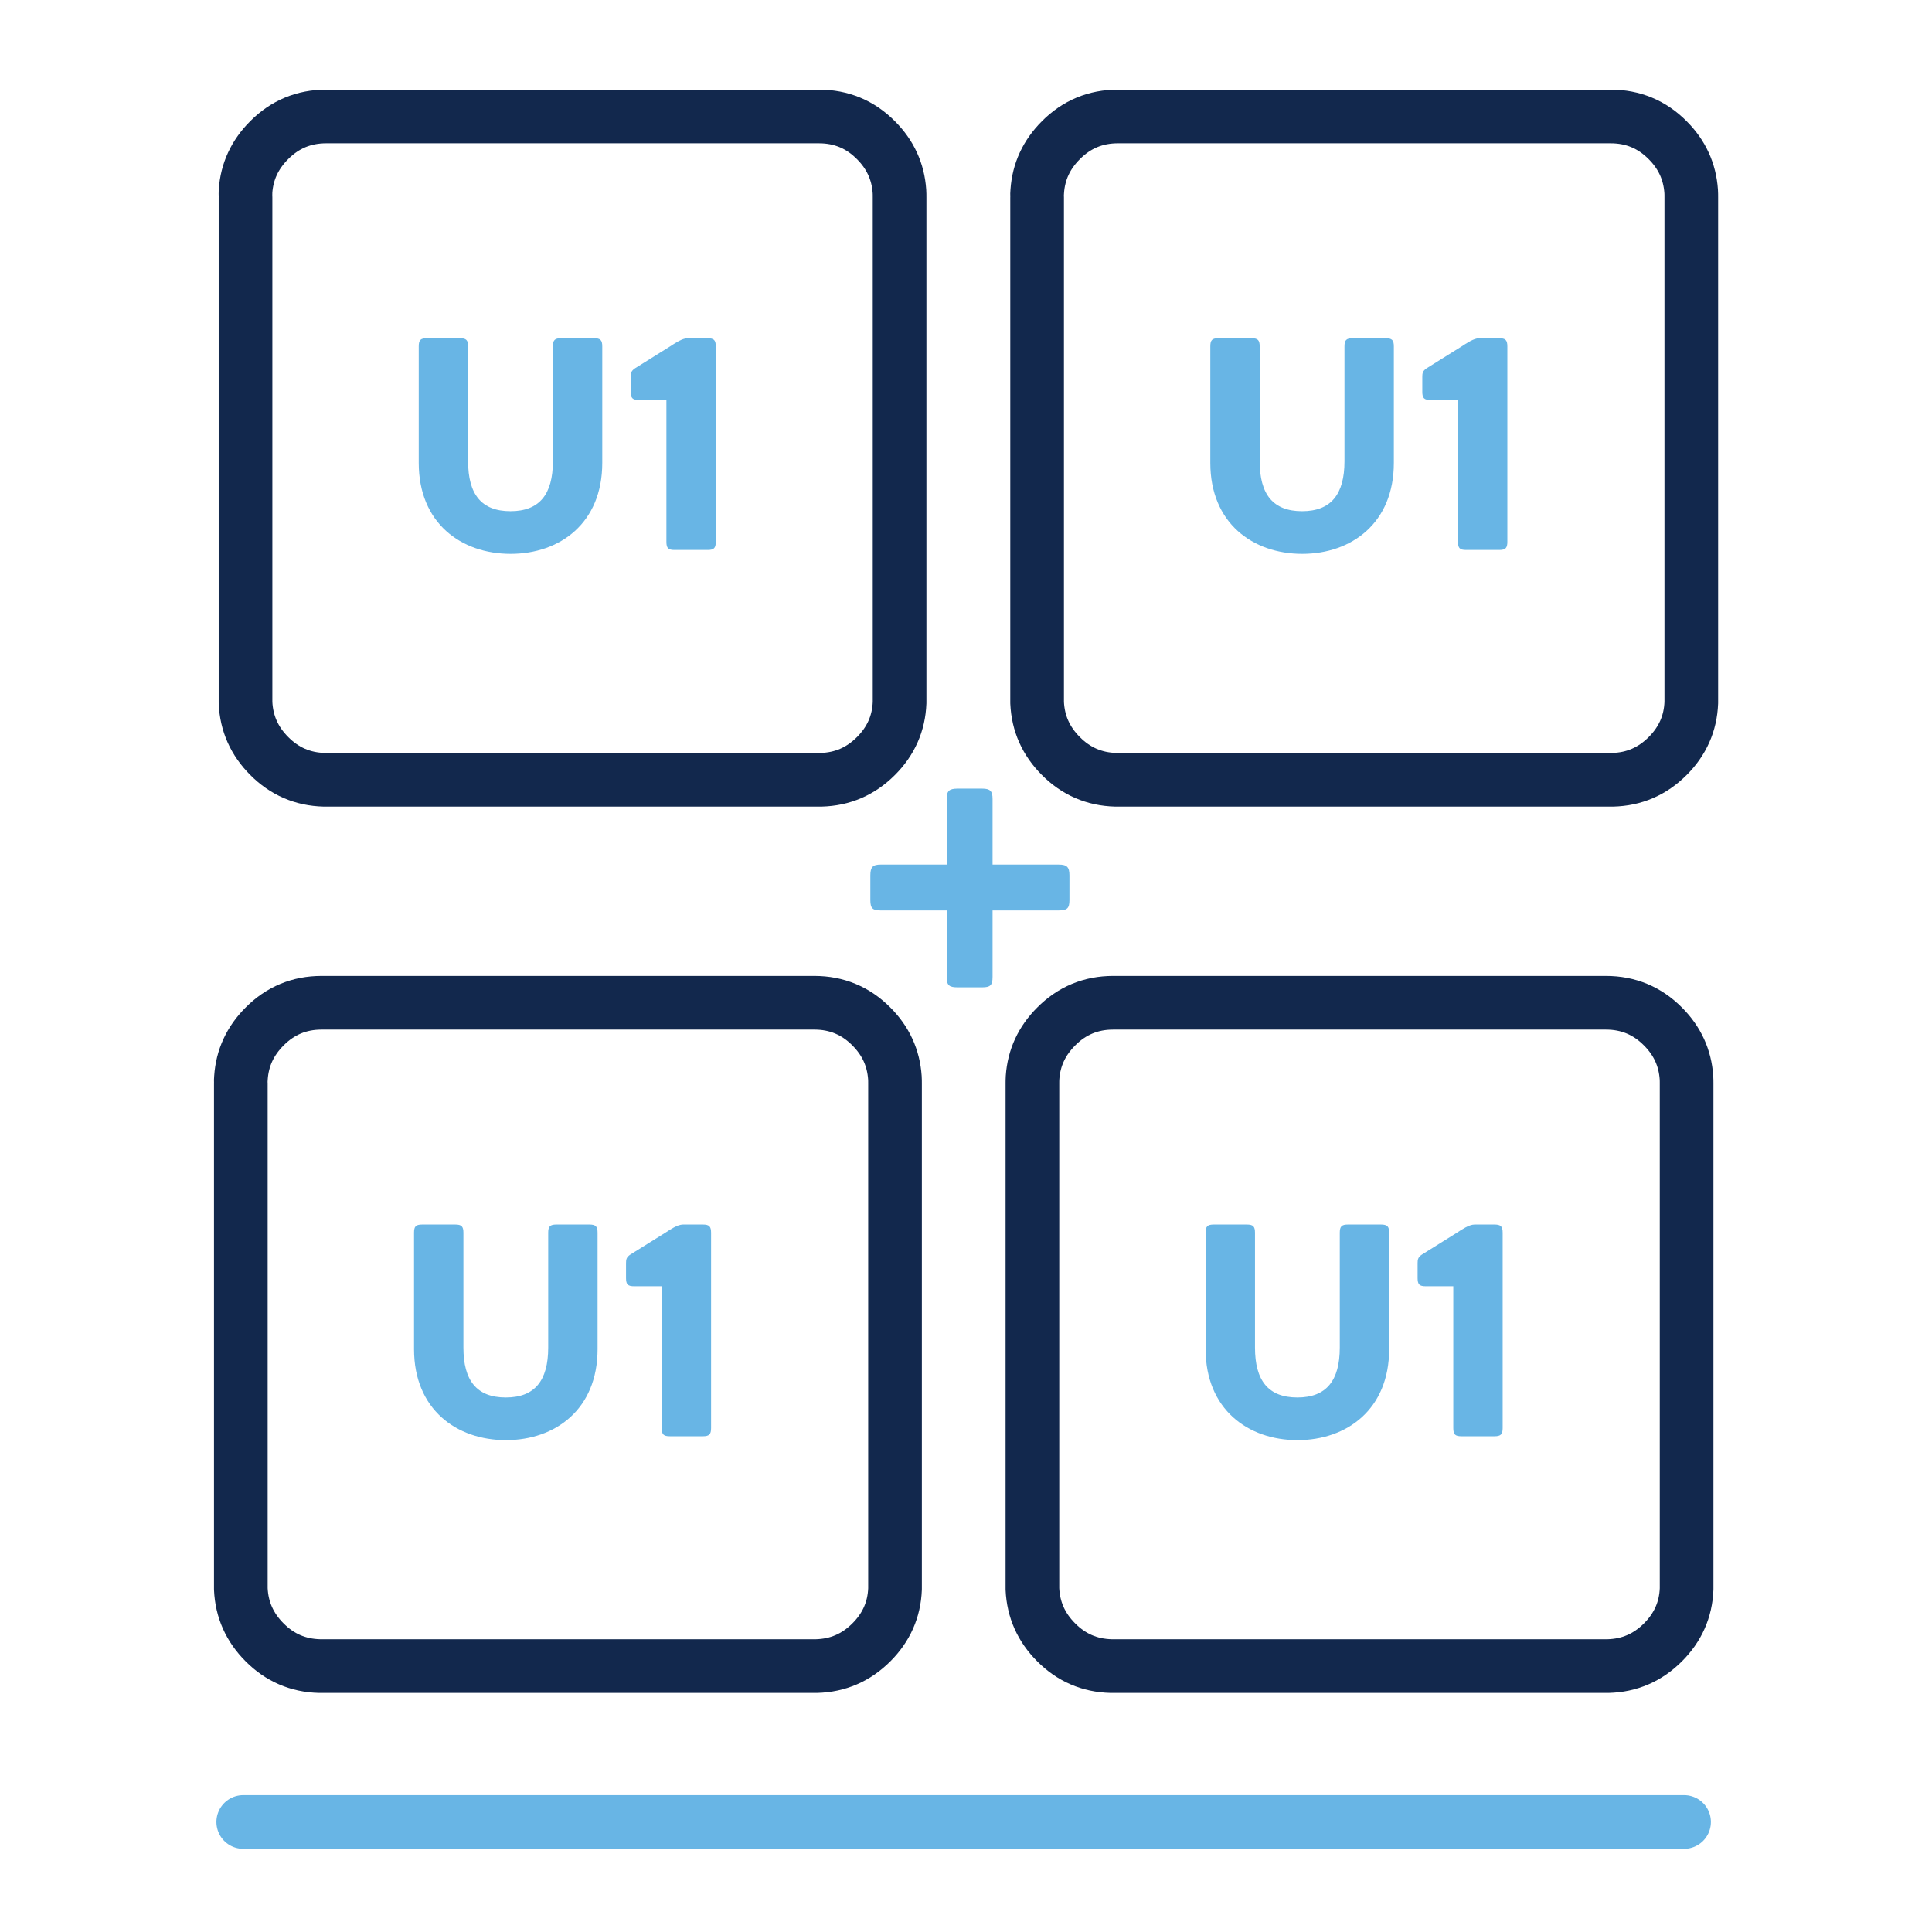 <?xml version="1.0" encoding="utf-8"?>
<!-- Generator: Adobe Illustrator 26.0.1, SVG Export Plug-In . SVG Version: 6.00 Build 0)  -->
<svg version="1.1" id="Layer_1" xmlns="http://www.w3.org/2000/svg" xmlns:xlink="http://www.w3.org/1999/xlink" x="0px" y="0px"
	 viewBox="0 0 144 144" style="enable-background:new 0 0 144 144;" xml:space="preserve">
<style type="text/css">
	
		.st0{fill-rule:evenodd;clip-rule:evenodd;fill:none;stroke:#12284D;stroke-width:4;stroke-linecap:round;stroke-linejoin:round;stroke-miterlimit:3;}
	.st1{fill:#68B5E5;}
	
		.st2{fill-rule:evenodd;clip-rule:evenodd;fill:none;stroke:#68B5E5;stroke-width:4;stroke-linecap:round;stroke-linejoin:round;stroke-miterlimit:3;}
</style>
<path class="st0" d="M18.3,14.26c0.1-1.47,0.69-2.74,1.76-3.81c1.17-1.18,2.59-1.77,4.25-1.77h36.73c1.66,0,3.08,0.59,4.25,1.77
	c1.07,1.07,1.65,2.34,1.75,3.81c0.01,0.14,0.01,0.29,0.01,0.44c0,4.37,0,4.64,0,36.37c0,0.34,0,0.69,0,1.03c0,0.09,0,0.18,0,0.27
	c-0.06,1.55-0.65,2.87-1.76,3.98c-1.14,1.14-2.5,1.73-4.1,1.77H24.16c-1.59-0.04-2.96-0.63-4.09-1.77c-1.11-1.11-1.7-2.43-1.77-3.98
	c0-0.09,0-0.18,0-0.27c0-0.72,0-1.44,0-2.15c0-26.53,0-26.43,0-35.25C18.29,14.55,18.3,14.4,18.3,14.26z"/>
<g>
	<path class="st1" d="M31.21,34.5v-8.68c0-0.47,0.13-0.61,0.61-0.61h2.46c0.47,0,0.61,0.14,0.61,0.61v8.56
		c0,2.46,0.99,3.72,3.16,3.72c2.16,0,3.16-1.26,3.16-3.72v-8.56c0-0.47,0.14-0.61,0.61-0.61h2.46c0.47,0,0.61,0.14,0.61,0.61v8.68
		c0,4.49-3.16,6.78-6.83,6.78C34.36,41.28,31.21,38.98,31.21,34.5z"/>
	<path class="st1" d="M49.94,25.82c0.34-0.22,0.9-0.61,1.31-0.61h1.49c0.47,0,0.61,0.14,0.61,0.61v14.56c0,0.47-0.14,0.61-0.61,0.61
		h-2.46c-0.47,0-0.61-0.13-0.61-0.61V29.81h-2.05c-0.47,0-0.61-0.13-0.61-0.61v-1.1c0-0.27,0.02-0.45,0.32-0.65L49.94,25.82z"/>
</g>
<line class="st2" x1="18.13" y1="135.8" x2="125.52" y2="135.8"/>
<g>
	<path class="st1" d="M73.98,64.44h4.92c0.62,0,0.81,0.18,0.81,0.81v1.84c0,0.62-0.18,0.77-0.81,0.77h-4.92v4.96
		c0,0.62-0.18,0.77-0.77,0.77h-1.84c-0.62,0-0.81-0.15-0.81-0.77v-4.96h-4.92c-0.59,0-0.77-0.15-0.77-0.77v-1.84
		c0-0.62,0.18-0.81,0.77-0.81h4.92v-4.89c0-0.59,0.18-0.77,0.81-0.77h1.84c0.59,0,0.77,0.18,0.77,0.77V64.44z"/>
</g>
<path class="st0" d="M77.31,14.26c0.1-1.47,0.69-2.74,1.76-3.81c1.17-1.18,2.59-1.77,4.25-1.77h36.73c1.66,0,3.08,0.59,4.25,1.77
	c1.07,1.07,1.65,2.34,1.75,3.81c0.01,0.14,0.01,0.29,0.01,0.44c0,4.37,0,4.64,0,36.37c0,0.34,0,0.69,0,1.03c0,0.09,0,0.18,0,0.27
	c-0.06,1.55-0.65,2.87-1.76,3.98c-1.14,1.14-2.5,1.73-4.1,1.77H83.16c-1.59-0.04-2.96-0.63-4.09-1.77c-1.11-1.11-1.7-2.43-1.77-3.98
	c0-0.09,0-0.18,0-0.27c0-0.72,0-1.44,0-2.15c0-26.53,0-26.43,0-35.25C77.29,14.55,77.3,14.4,77.31,14.26z"/>
<g>
	<path class="st1" d="M90.21,34.5v-8.68c0-0.47,0.13-0.61,0.61-0.61h2.46c0.47,0,0.61,0.14,0.61,0.61v8.56
		c0,2.46,0.99,3.72,3.16,3.72c2.16,0,3.16-1.26,3.16-3.72v-8.56c0-0.47,0.14-0.61,0.61-0.61h2.46c0.47,0,0.61,0.14,0.61,0.61v8.68
		c0,4.49-3.16,6.78-6.83,6.78C93.37,41.28,90.21,38.98,90.21,34.5z"/>
	<path class="st1" d="M108.94,25.82c0.34-0.22,0.9-0.61,1.31-0.61h1.49c0.47,0,0.61,0.14,0.61,0.61v14.56
		c0,0.47-0.14,0.61-0.61,0.61h-2.46c-0.47,0-0.61-0.13-0.61-0.61V29.81h-2.05c-0.47,0-0.61-0.13-0.61-0.61v-1.1
		c0-0.27,0.02-0.45,0.32-0.65L108.94,25.82z"/>
</g>
<path class="st0" d="M17.96,80.32c0.1-1.47,0.69-2.74,1.76-3.81c1.17-1.18,2.59-1.77,4.25-1.77h36.73c1.66,0,3.08,0.59,4.25,1.77
	c1.07,1.07,1.65,2.34,1.75,3.81c0.01,0.14,0.01,0.29,0.01,0.44c0,4.37,0,4.64,0,36.37c0,0.34,0,0.69,0,1.03c0,0.09,0,0.18,0,0.27
	c-0.06,1.55-0.65,2.87-1.76,3.98c-1.14,1.14-2.5,1.73-4.1,1.77H23.81c-1.59-0.04-2.96-0.63-4.09-1.77c-1.11-1.11-1.7-2.43-1.77-3.98
	c0-0.09,0-0.18,0-0.27c0-0.72,0-1.44,0-2.15c0-26.53,0-26.43,0-35.25C17.94,80.61,17.95,80.47,17.96,80.32z"/>
<g>
	<path class="st1" d="M30.86,100.56v-8.68c0-0.47,0.13-0.61,0.61-0.61h2.46c0.47,0,0.61,0.14,0.61,0.61v8.56
		c0,2.46,0.99,3.72,3.16,3.72c2.16,0,3.16-1.26,3.16-3.72v-8.56c0-0.47,0.14-0.61,0.61-0.61h2.46c0.47,0,0.61,0.14,0.61,0.61v8.68
		c0,4.49-3.16,6.78-6.83,6.78C34.02,107.34,30.86,105.04,30.86,100.56z"/>
	<path class="st1" d="M49.59,91.88c0.34-0.22,0.9-0.61,1.31-0.61h1.49c0.47,0,0.61,0.14,0.61,0.61v14.56c0,0.47-0.14,0.61-0.61,0.61
		h-2.46c-0.47,0-0.61-0.13-0.61-0.61V95.87h-2.05c-0.47,0-0.61-0.13-0.61-0.61v-1.1c0-0.27,0.02-0.45,0.32-0.65L49.59,91.88z"/>
</g>
<path class="st0" d="M76.96,80.32c0.1-1.47,0.69-2.74,1.76-3.81c1.17-1.18,2.59-1.77,4.25-1.77h36.73c1.66,0,3.08,0.59,4.25,1.77
	c1.07,1.07,1.65,2.34,1.75,3.81c0.01,0.14,0.01,0.29,0.01,0.44c0,4.37,0,4.64,0,36.37c0,0.34,0,0.69,0,1.03c0,0.09,0,0.18,0,0.27
	c-0.06,1.55-0.65,2.87-1.76,3.98c-1.14,1.14-2.5,1.73-4.1,1.77H82.81c-1.59-0.04-2.96-0.63-4.09-1.77c-1.11-1.11-1.7-2.43-1.77-3.98
	c0-0.09,0-0.18,0-0.27c0-0.72,0-1.44,0-2.15c0-26.53,0-26.43,0-35.25C76.95,80.61,76.95,80.47,76.96,80.32z"/>
<g>
	<path class="st1" d="M89.86,100.56v-8.68c0-0.47,0.13-0.61,0.61-0.61h2.46c0.47,0,0.61,0.14,0.61,0.61v8.56
		c0,2.46,0.99,3.72,3.16,3.72c2.16,0,3.16-1.26,3.16-3.72v-8.56c0-0.47,0.14-0.61,0.61-0.61h2.46c0.47,0,0.61,0.14,0.61,0.61v8.68
		c0,4.49-3.16,6.78-6.83,6.78C93.02,107.34,89.86,105.04,89.86,100.56z"/>
	<path class="st1" d="M108.59,91.88c0.34-0.22,0.9-0.61,1.31-0.61h1.49c0.47,0,0.61,0.14,0.61,0.61v14.56
		c0,0.47-0.14,0.61-0.61,0.61h-2.46c-0.47,0-0.61-0.13-0.61-0.61V95.87h-2.05c-0.47,0-0.61-0.13-0.61-0.61v-1.1
		c0-0.27,0.02-0.45,0.32-0.65L108.59,91.88z"/>
</g>
</svg>
